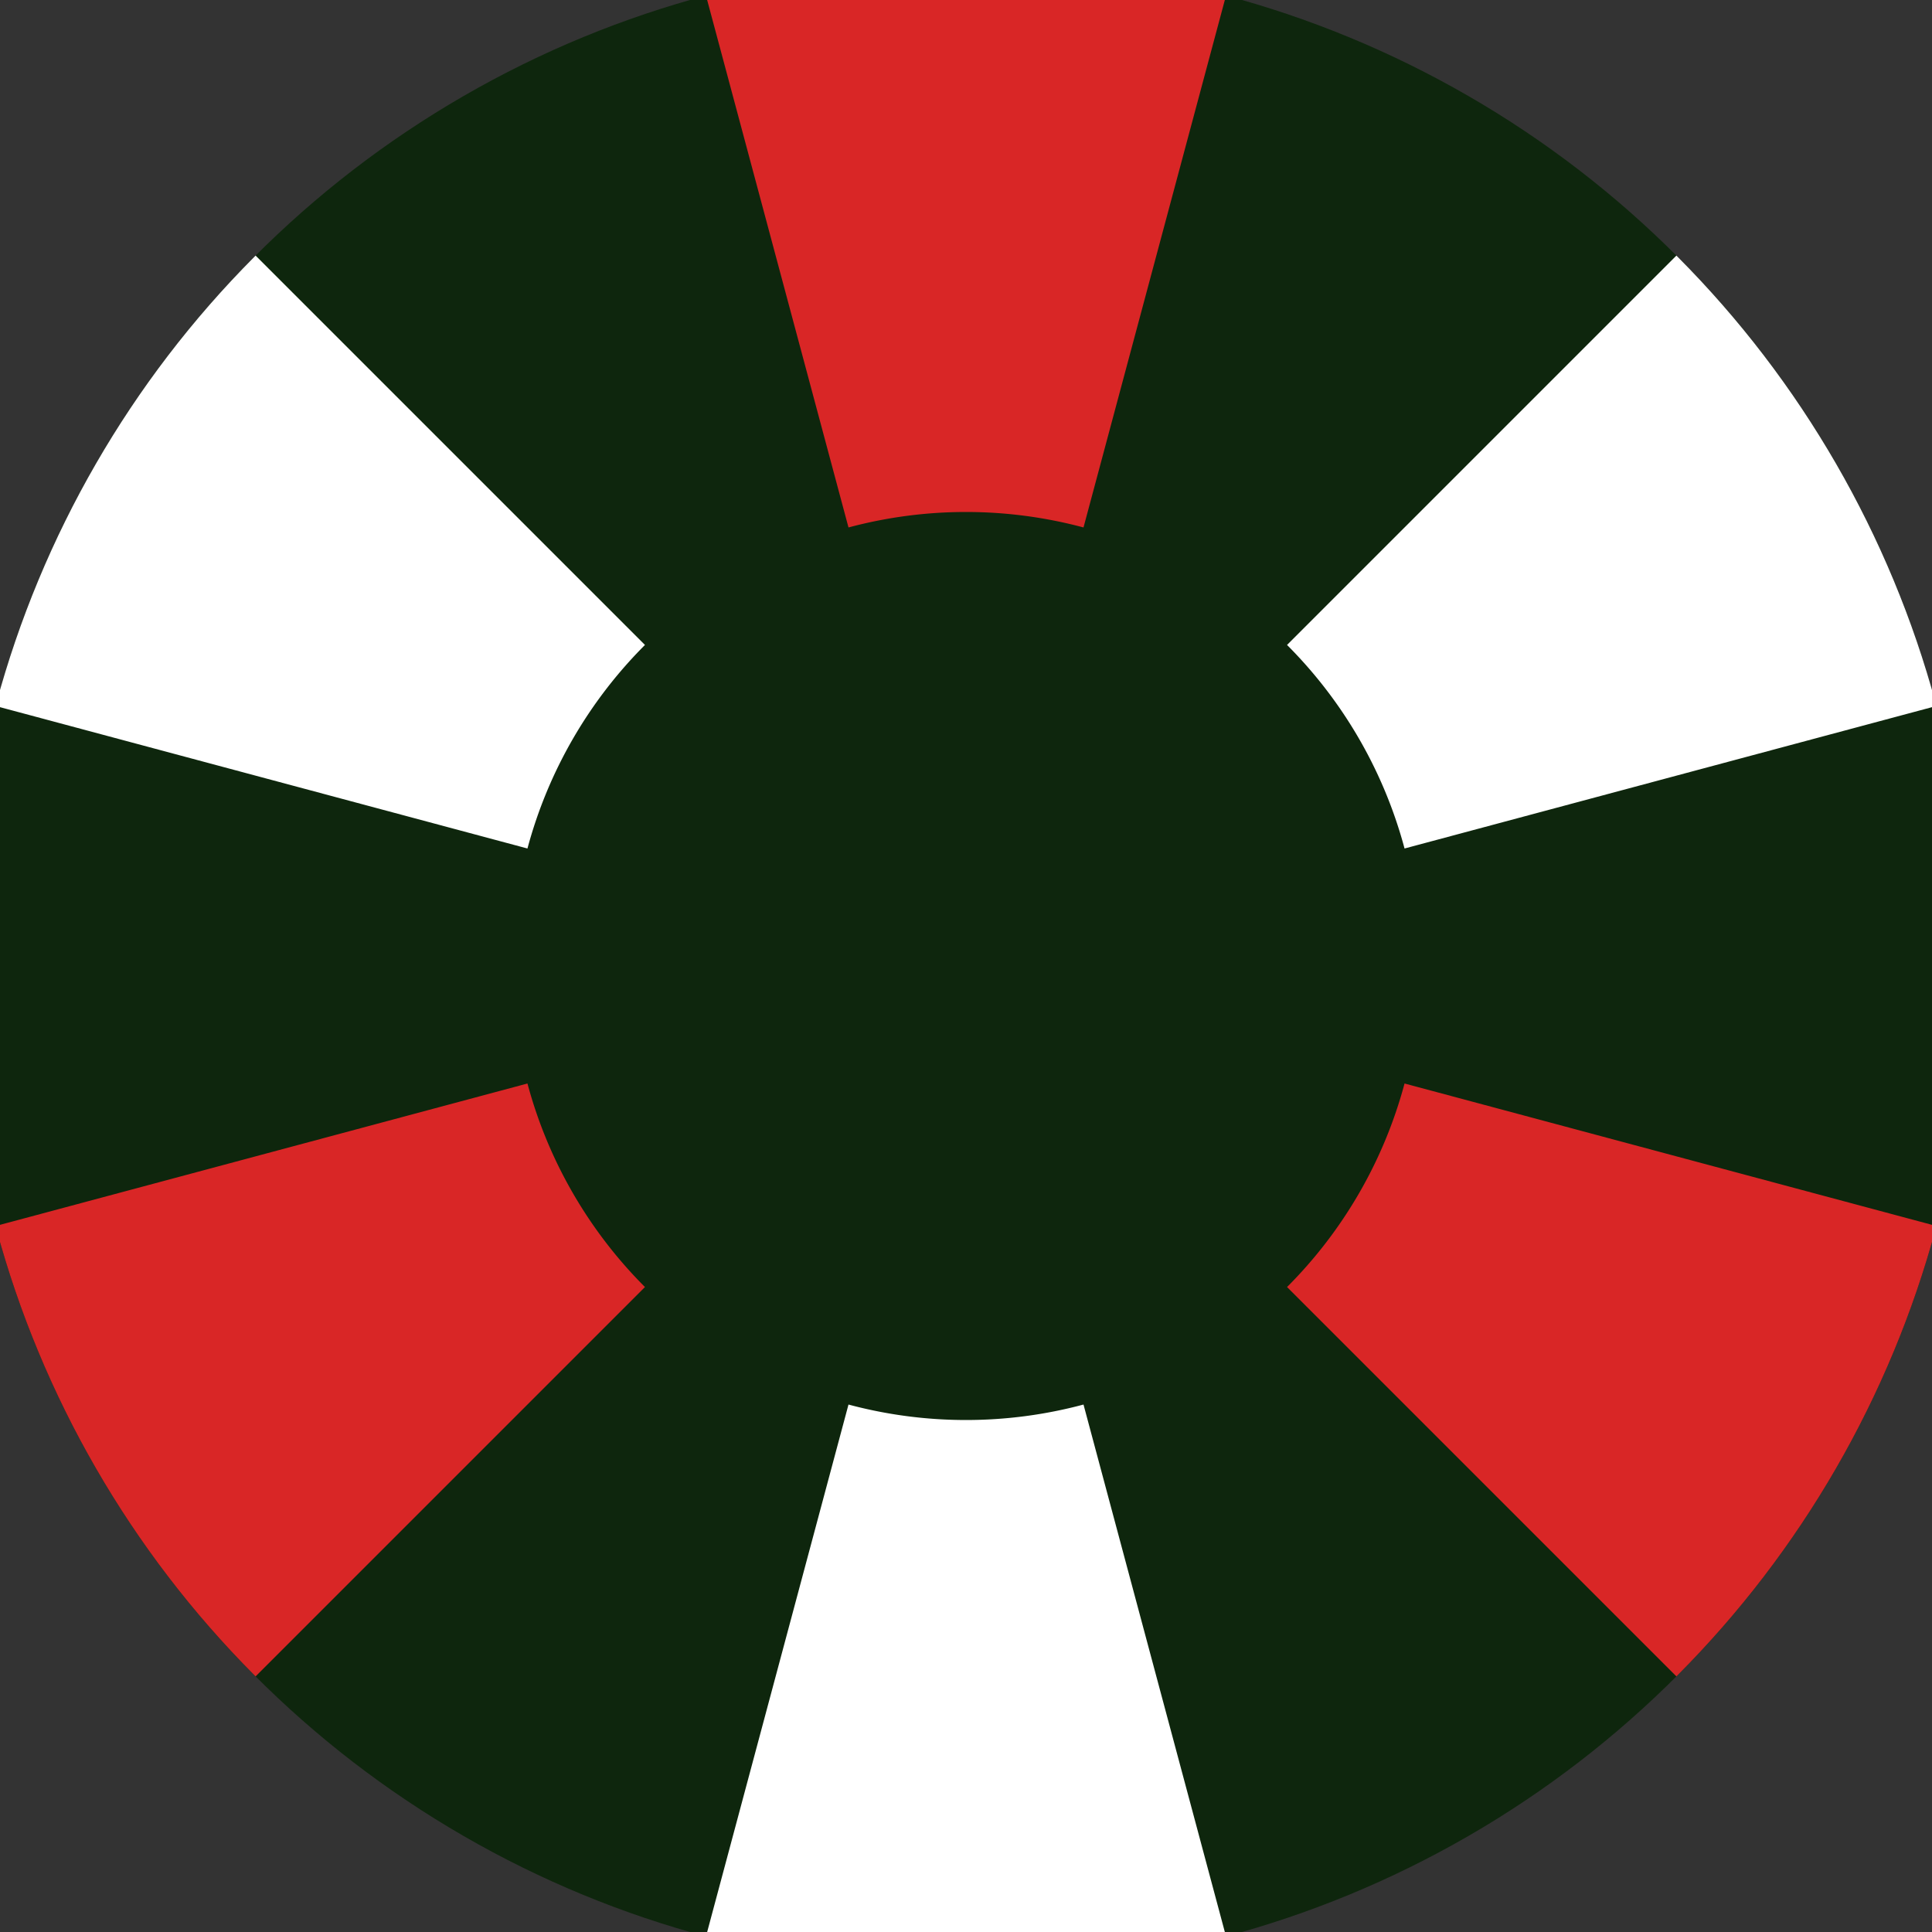 <svg xmlns="http://www.w3.org/2000/svg" width="128" height="128" viewBox="0 0 100 100" shape-rendering="geometricPrecision">
                            <rect x="0" y="0" width="100" height="100" fill="#333333" stroke="none"/>
                            <defs>
                                <clipPath id="clip">
                                    <circle cx="50" cy="50" r="52" />
                                    <!--<rect x="0" y="0" width="100" height="100"/>-->
                                </clipPath>
                            </defs>
                            <g transform="rotate(0 50 50)">
                            <rect x="0" y="0" width="100" height="100" fill="#0e260d" clip-path="url(#clip)"/><path d="M 75.882 -46.593
                               L 24.118 -46.593
                               L 43.918 27.301
                               A 23.5 23.5 0 0 1 56.082 27.301 ZM 120.711 120.711
                               L 146.593 75.882
                               L 72.699 56.082
                               A 23.5 23.5 0 0 1 66.617 66.617 ZM -46.593 75.882
                               L -20.711 120.711
                               L 33.383 66.617
                               A 23.5 23.5 0 0 1 27.301 56.082 Z" fill="#d92626" clip-path="url(#clip)"/><path d="M 24.118 146.593
                               L 75.882 146.593
                               L 56.082 72.699
                               A 23.5 23.5 0 0 1 43.918 72.699 ZM -20.711 -20.711
                               L -46.593 24.118
                               L 27.301 43.918
                               A 23.5 23.5 0 0 1 33.383 33.383 ZM 146.593 24.118
                               L 120.711 -20.711
                               L 66.617 33.383
                               A 23.5 23.5 0 0 1 72.699 43.918 Z" fill="#ffffff" clip-path="url(#clip)"/></g></svg>